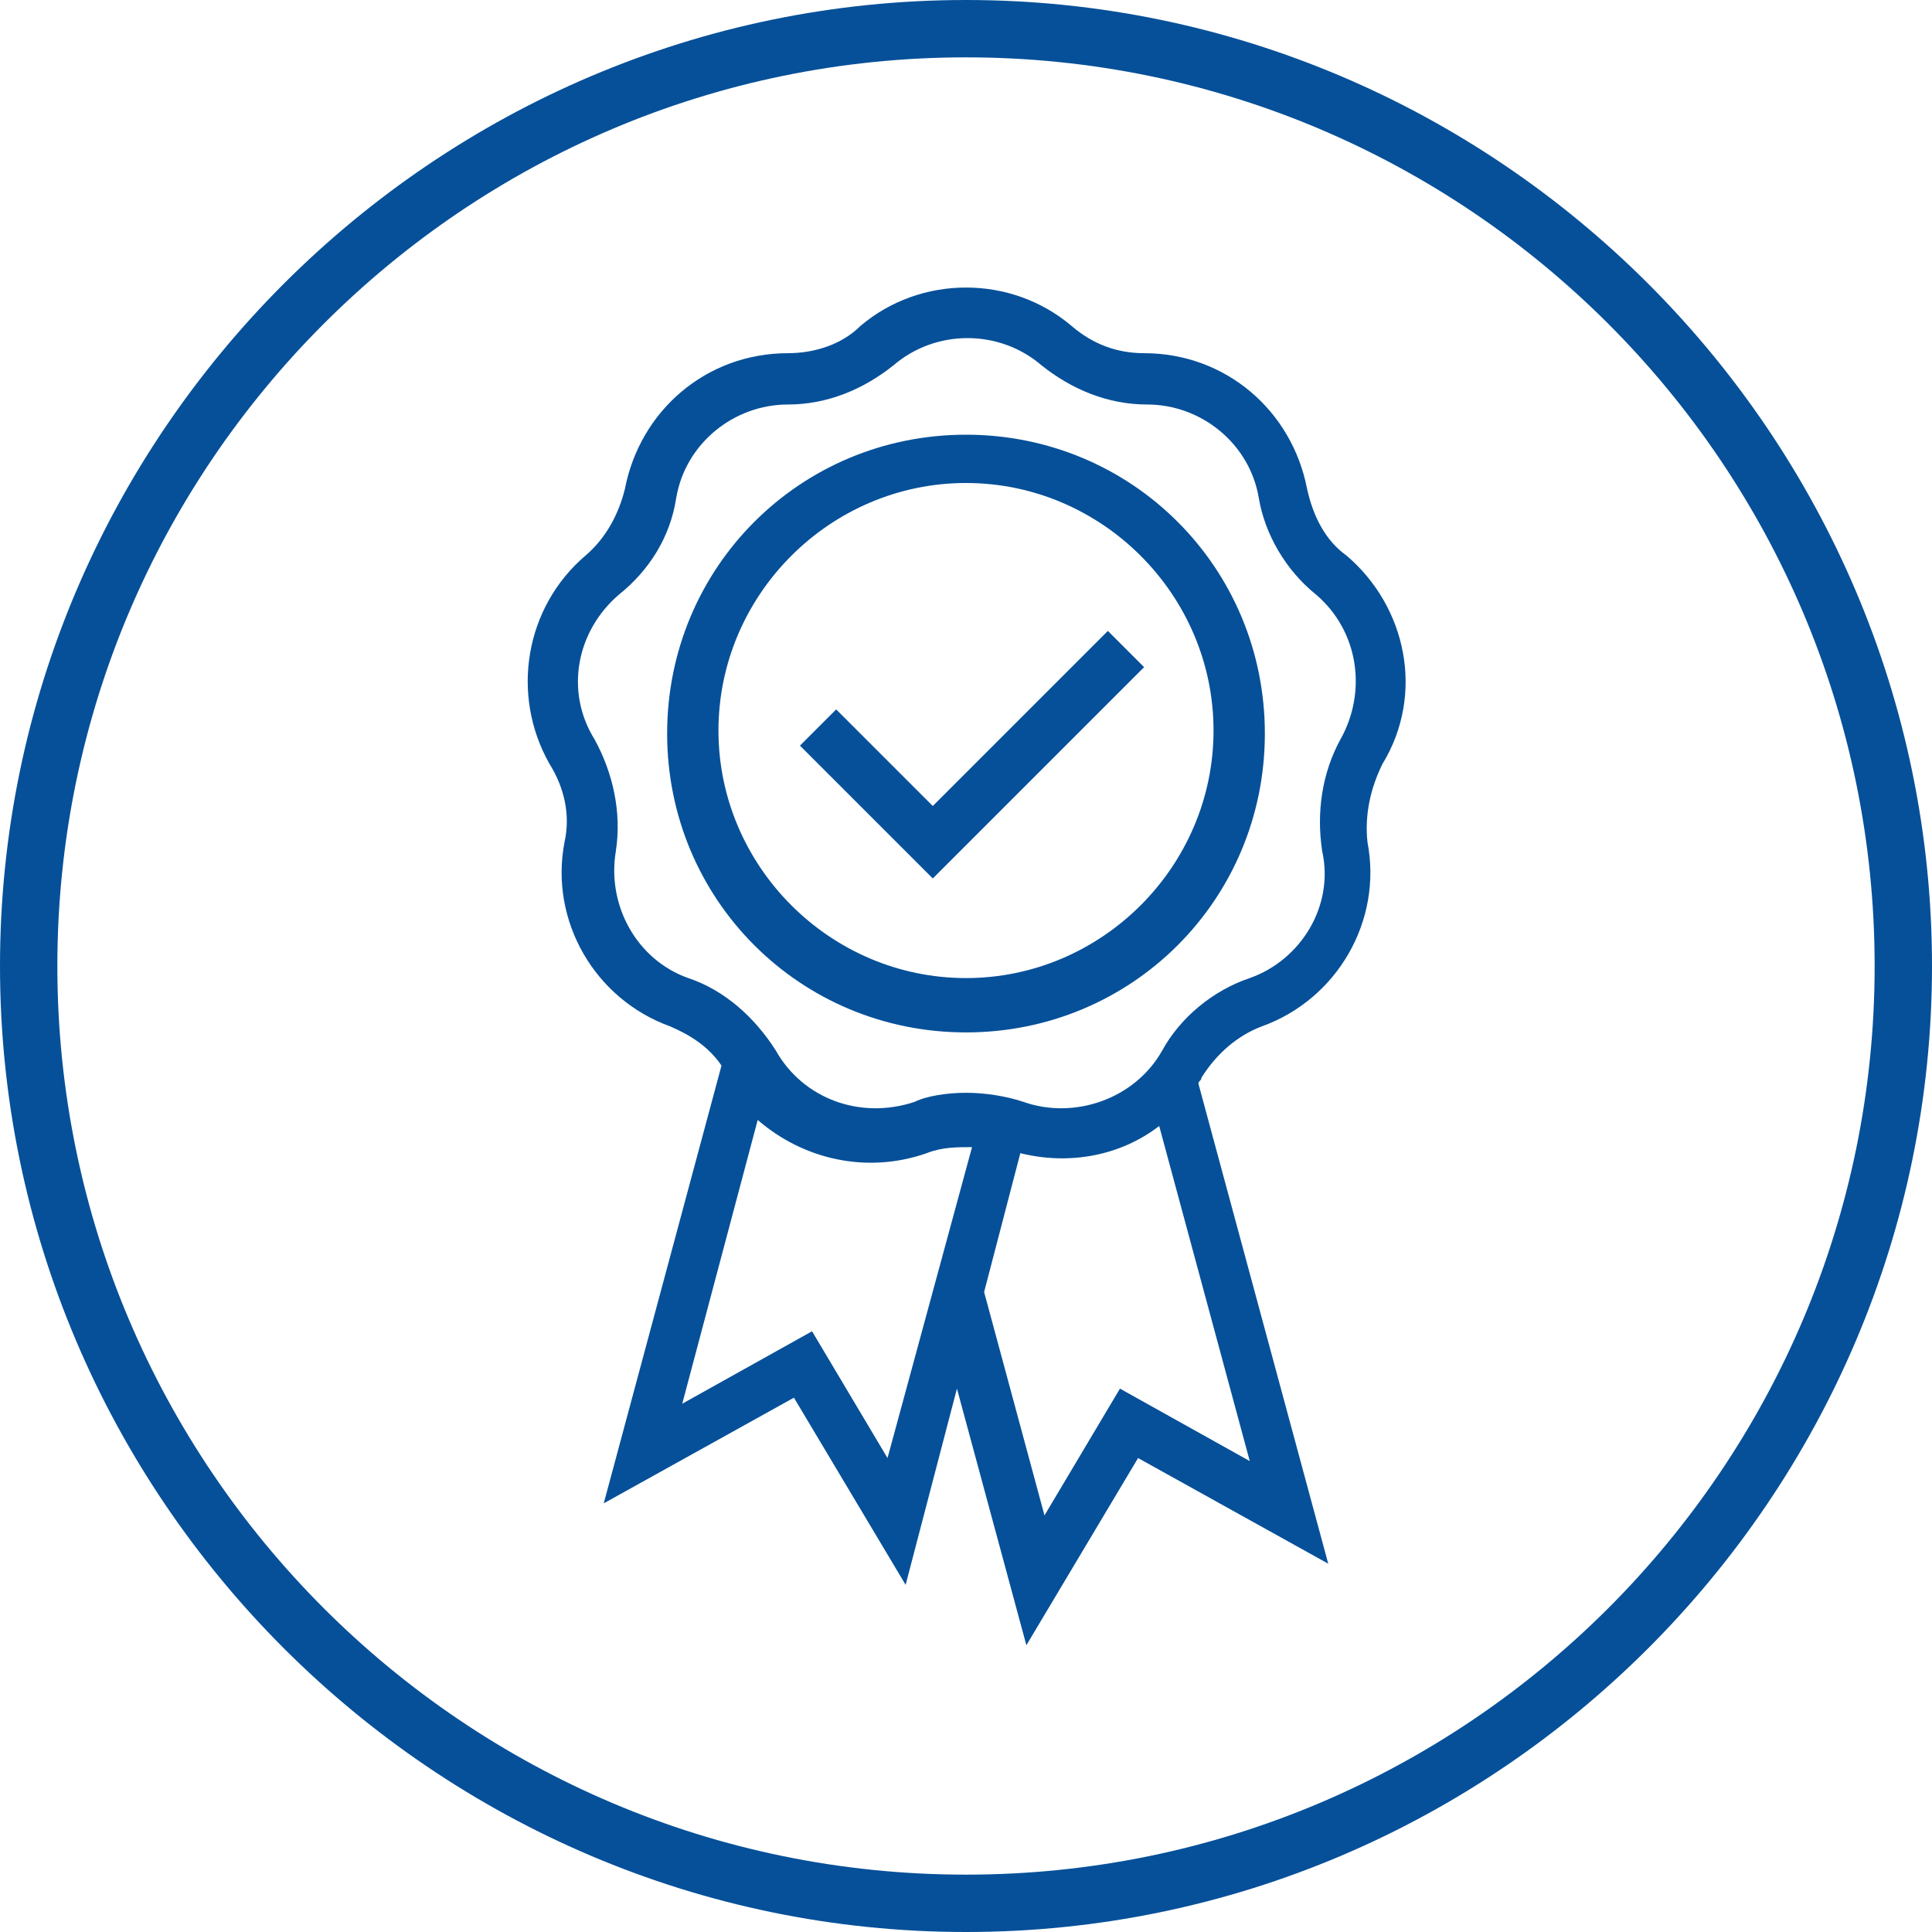 <?xml version="1.0" encoding="utf-8"?>
<!-- Generator: Adobe Illustrator 28.1.0, SVG Export Plug-In . SVG Version: 6.00 Build 0)  -->
<svg version="1.1" id="Icon_Design" xmlns="http://www.w3.org/2000/svg" xmlns:xlink="http://www.w3.org/1999/xlink" x="0px"
	 y="0px" viewBox="0 0 64 64" style="enable-background:new 0 0 64 64;" xml:space="preserve">
<style type="text/css">
	.st0{fill:#065099;}
</style>
<g>
	<path class="st0" d="M34,54.5L31.7,46L30,52.5l-3.7-6.2L20,49.8l3.9-14.5c-0.4-0.6-1-1-1.7-1.3c-2.5-0.9-4-3.5-3.5-6.1
		c0.2-0.9,0-1.8-0.5-2.6c-1.3-2.3-0.8-5.2,1.2-6.9c0.7-0.6,1.1-1.4,1.3-2.2c0.5-2.6,2.7-4.5,5.4-4.5c0.9,0,1.8-0.3,2.4-0.9h0
		c2-1.7,5-1.7,7,0c0.7,0.6,1.5,0.9,2.4,0.9c2.7,0,4.9,1.9,5.4,4.5c0.2,0.9,0.6,1.7,1.3,2.2c2,1.7,2.6,4.6,1.2,6.9
		c-0.4,0.8-0.6,1.7-0.5,2.6c0.5,2.6-1,5.2-3.5,6.1c-0.8,0.3-1.5,0.9-2,1.7c0,0.1-0.1,0.1-0.1,0.2L44,51.8l-6.3-3.5L34,54.5z
		 M32.6,42.8l2,7.4l2.5-4.2l4.3,2.4l-3-11.1c-1.3,1-3,1.3-4.6,0.9L32.6,42.8z M26.9,44.1l2.5,4.2l2.8-10.3c-0.5,0-1,0-1.5,0.2
		c-2,0.7-4.1,0.2-5.6-1.1l-2.5,9.4L26.9,44.1z M32,36.2c0.6,0,1.3,0.1,1.9,0.3c1.7,0.6,3.7-0.1,4.6-1.7c0.6-1.1,1.7-2,2.9-2.4
		c1.7-0.6,2.8-2.4,2.4-4.2c-0.2-1.3,0-2.6,0.6-3.7c0.9-1.6,0.6-3.6-0.8-4.8c-1-0.8-1.7-2-1.9-3.2c-0.3-1.8-1.9-3.1-3.7-3.1
		c-1.3,0-2.5-0.5-3.5-1.3c-1.4-1.2-3.5-1.2-4.9,0c-1,0.8-2.2,1.3-3.5,1.3c-1.8,0-3.4,1.3-3.7,3.1c-0.2,1.3-0.9,2.4-1.9,3.2
		c-1.4,1.2-1.8,3.2-0.8,4.8c0.6,1.1,0.9,2.4,0.7,3.7c-0.3,1.8,0.7,3.6,2.4,4.2c1.2,0.4,2.2,1.3,2.9,2.4c0.9,1.6,2.8,2.3,4.6,1.7
		C30.7,36.3,31.4,36.2,32,36.2z M32,34.2c-5.5,0-9.9-4.4-9.9-9.9s4.4-9.9,9.9-9.9s9.9,4.4,9.9,9.9S37.5,34.2,32,34.2z M32,16
		c-4.5,0-8.2,3.7-8.2,8.2c0,4.5,3.7,8.2,8.2,8.2s8.2-3.7,8.2-8.2C40.2,19.7,36.5,16,32,16z M30.9,29.1l-4.4-4.4l1.2-1.2l3.2,3.2
		l5.8-5.8l1.2,1.2L30.9,29.1z"/>
</g>
<g>
	<path class="st0" d="M32,64C14.4,64,0,49.6,0,32S14.4,0,32,0s32,14.4,32,32S49.6,64,32,64z M32,1.9C15.4,1.9,1.9,15.4,1.9,32
		c0,16.6,13.5,30.1,30.1,30.1c16.6,0,30.1-13.5,30.1-30.1C62.1,15.4,48.6,1.9,32,1.9z"/>
</g>
</svg>
